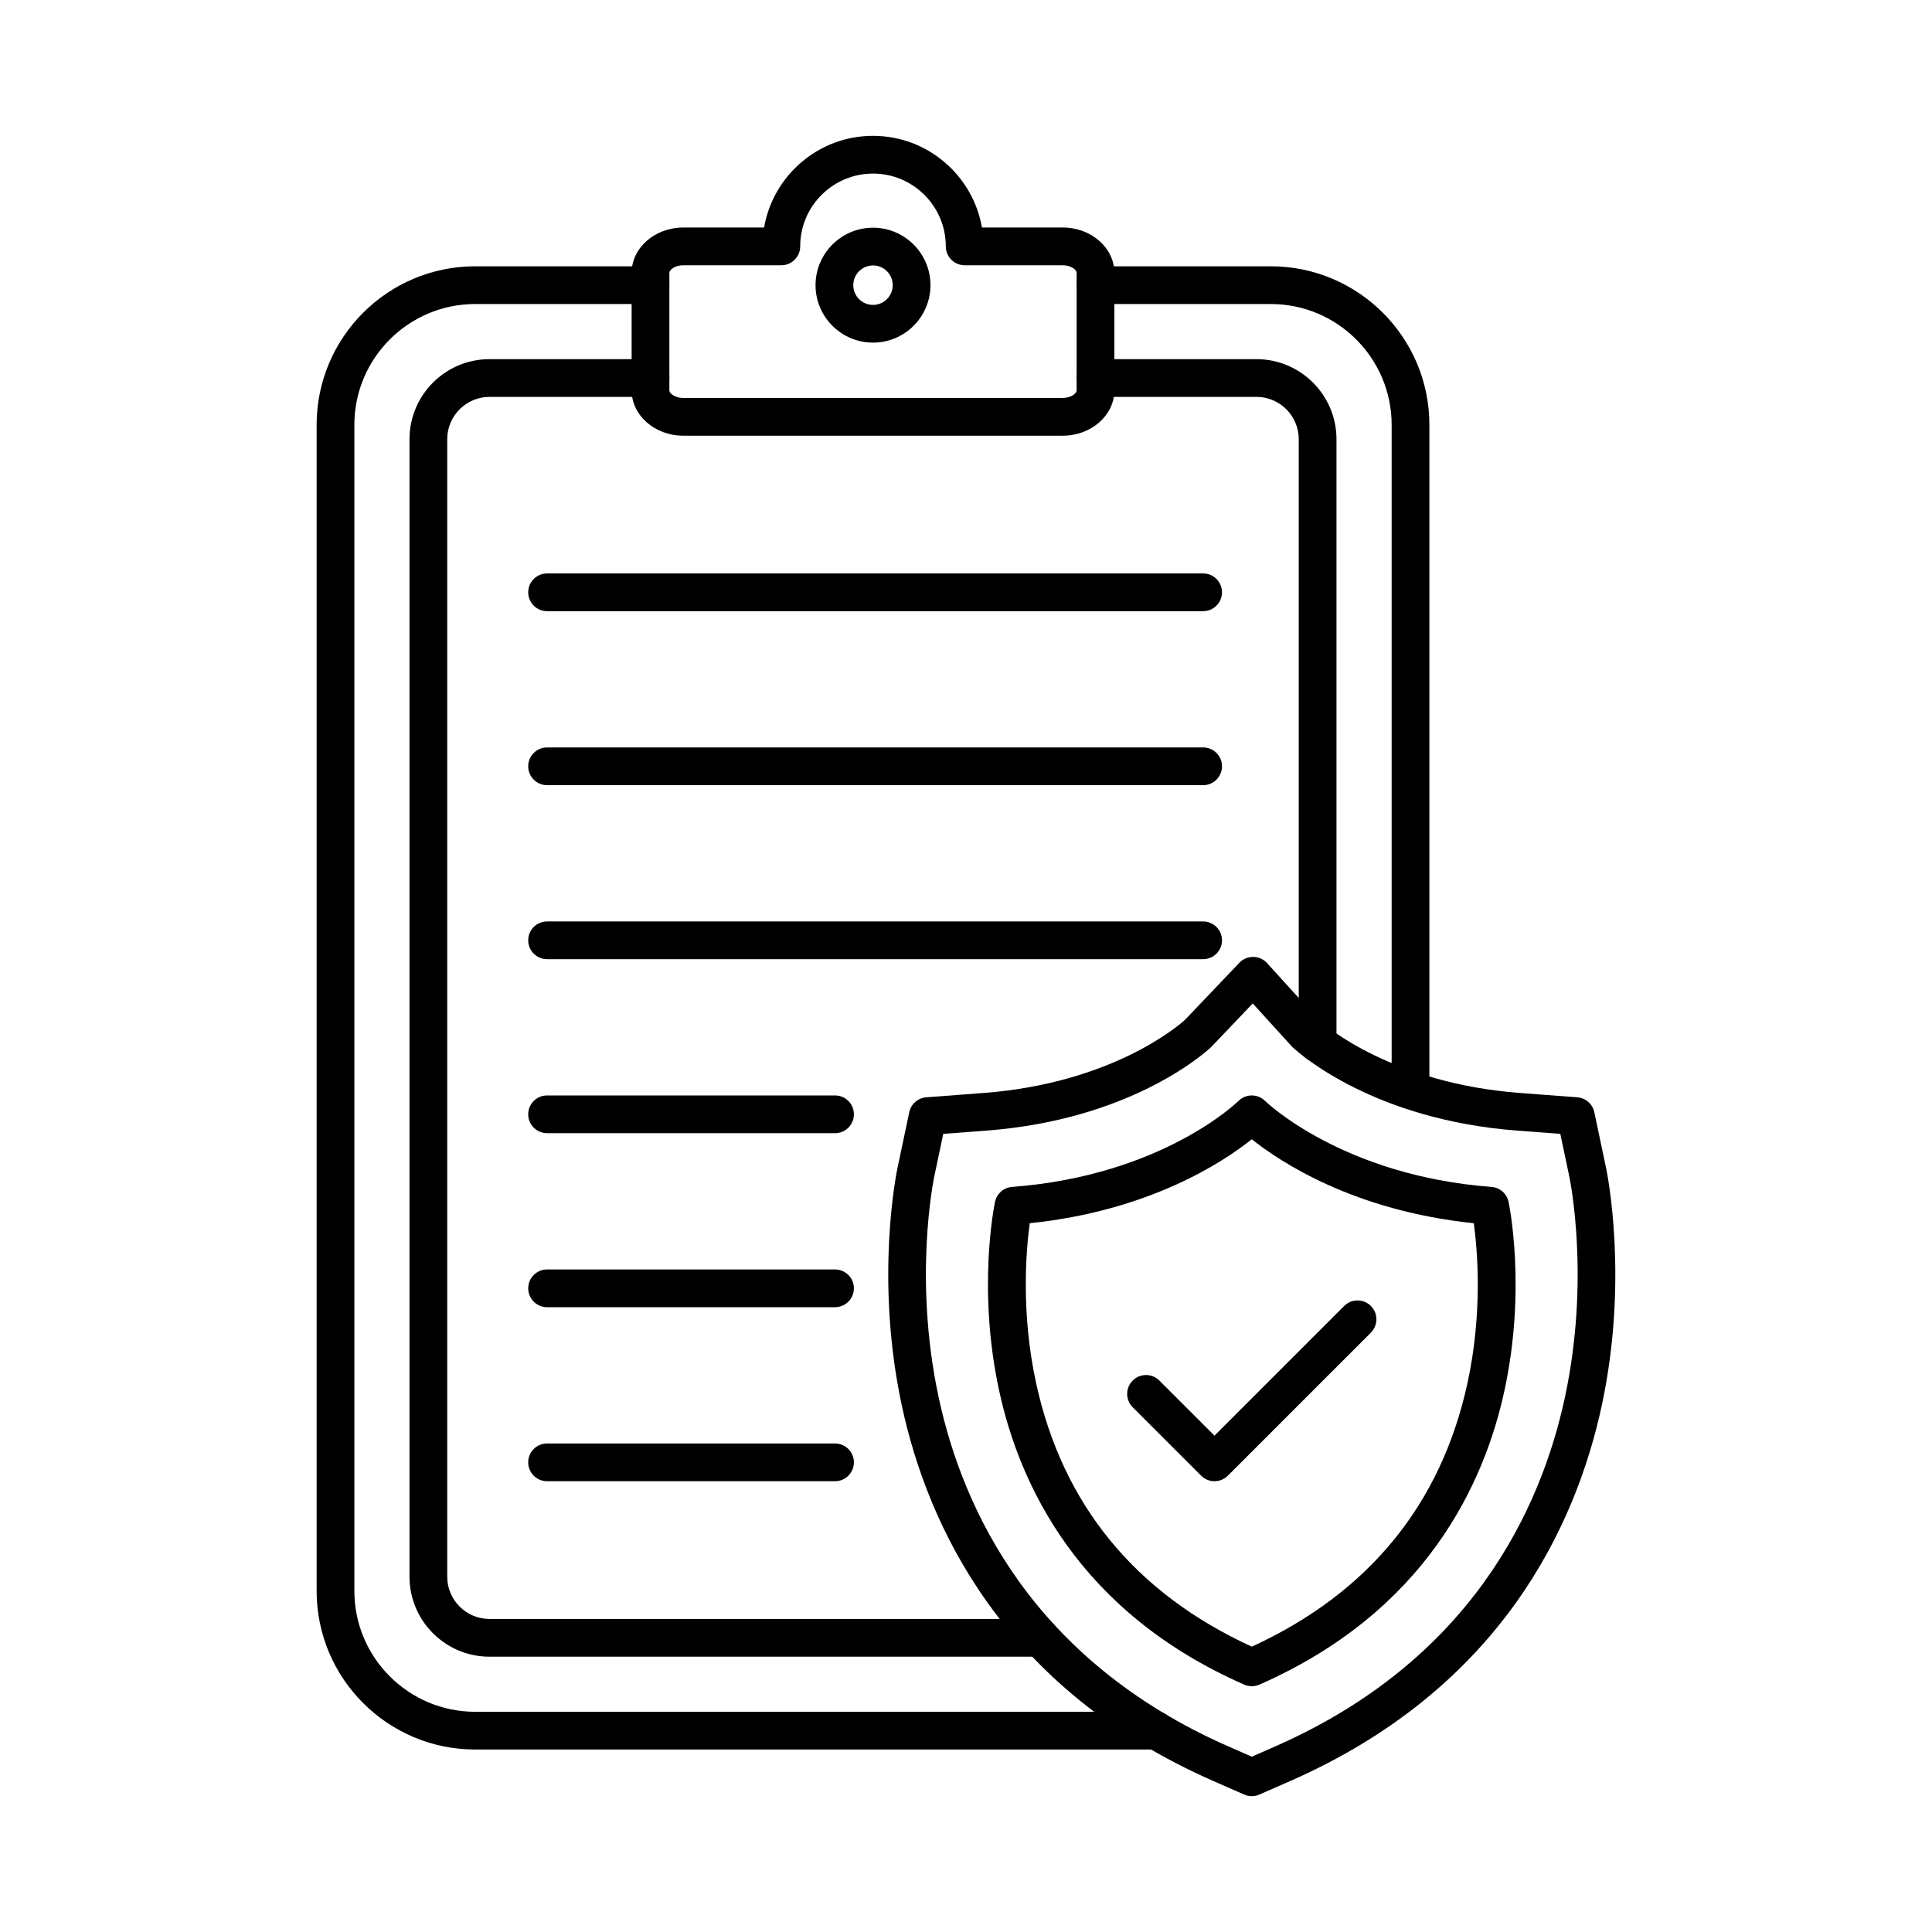 <svg id="Layer_1" enable-background="new 0 0 512 512" height="512" viewBox="0 0 512 512" width="512" xmlns="http://www.w3.org/2000/svg"><g><path d="m306.43 463.64h-180.51c-23.165 0-42.01-18.846-42.01-42.01v-309.04c0-23.17 18.846-42.02 42.01-42.02h46.47c2.761 0 5 2.239 5 5s-2.239 5-5 5h-46.47c-17.65 0-32.01 14.364-32.01 32.02v309.04c0 17.65 14.36 32.01 32.01 32.01h180.51c2.762 0 5 2.238 5 5s-2.239 5-5 5z"/><path d="m373.802 292.922c-2.762 0-5-2.238-5-5v-175.334c0-17.653-14.362-32.016-32.016-32.016h-46.465c-2.762 0-5-2.239-5-5s2.238-5 5-5h46.465c23.168 0 42.016 18.848 42.016 42.016v175.334c0 2.762-2.239 5-5 5z"/><path d="m275.77 439.04h-146.05c-11.69 0-21.2-9.511-21.2-21.2v-301.45c0-11.695 9.51-21.21 21.2-21.21h42.67c2.761 0 5 2.239 5 5s-2.239 5-5 5h-42.67c-6.176 0-11.2 5.029-11.2 11.21v301.45c0 6.176 5.024 11.2 11.2 11.2h146.05c2.762 0 5 2.238 5 5s-2.239 5-5 5z"/><path d="m349.18 281.5c-2.762 0-5-2.238-5-5v-160.11c0-6.181-5.024-11.21-11.2-11.21h-42.66c-2.762 0-5-2.239-5-5s2.238-5 5-5h42.66c11.689 0 21.2 9.515 21.2 21.21v160.11c0 2.762-2.239 5-5 5z"/><path d="m331.737 476c-.685 0-1.369-.141-2.01-.422l-8.14-3.572c-55.864-24.526-75.752-67.664-82.599-99.534-7.189-33.463-1.412-61.669-1.162-62.854l3.138-14.868c.459-2.176 2.299-3.786 4.516-3.953l15.151-1.144c34.02-2.568 51.721-17.862 53.355-19.339l14.469-15.177c.958-1.004 2.298-1.555 3.678-1.549 1.389.016 2.707.609 3.641 1.636l13.77 15.142c1.882 1.682 19.609 16.744 53.298 19.286l15.151 1.145c2.217.167 4.058 1.777 4.517 3.953l3.137 14.866c.25 1.187 6.026 29.394-1.162 62.855-6.848 31.87-26.736 75.009-82.599 99.534l-8.139 3.572c-.641.282-1.325.423-2.01.423zm-6.13-13.15 6.13 2.69 6.129-2.69c51.991-22.826 70.483-62.889 76.841-92.479 6.747-31.406 1.386-57.593 1.154-58.692l-2.361-11.193-11.41-.861c-37.723-2.846-57.365-20.091-59.48-22.047-.105-.099-.207-.2-.304-.307l-10.317-11.346-10.88 11.413c-.07.074-.144.146-.219.215-2.11 1.959-21.717 19.219-59.506 22.071l-11.409.861-2.363 11.195c-.231 1.098-5.593 27.284 1.155 58.691 6.356 29.589 24.847 69.651 76.84 92.479z"/><path d="m331.736 446.863c-.685 0-1.369-.141-2.01-.422-43.995-19.314-59.624-53.131-64.987-78.099-5.768-26.847-1.242-48.916-1.047-49.843.459-2.176 2.3-3.786 4.517-3.953 39.792-3.004 59.794-22.581 59.992-22.778.938-.938 2.209-1.465 3.535-1.465s2.598.526 3.535 1.465c.189.187 20.461 19.794 59.992 22.778 2.217.167 4.058 1.777 4.517 3.953.195.927 4.721 22.996-1.047 49.843-5.363 24.968-20.992 58.784-64.987 78.099-.641.282-1.325.422-2.01.422zm-58.839-122.697c-.963 7.055-2.402 23.647 1.695 42.429 7.008 32.126 26.229 55.596 57.144 69.788 30.914-14.192 50.136-37.662 57.145-69.788 4.097-18.779 2.657-35.371 1.694-42.429-31.748-3.284-51.293-16.231-58.839-22.25-7.546 6.019-27.09 18.966-58.839 22.25z"/><path d="m281.631 115.464h-100.552c-7.548 0-13.689-5.389-13.689-12.013v-31.143c0-6.624 6.141-12.013 13.689-12.013h21.409c2.38-13.779 14.419-24.295 28.867-24.295s26.487 10.516 28.867 24.294h21.409c7.549 0 13.689 5.389 13.689 12.013v31.143c0 6.625-6.14 12.014-13.689 12.014zm-100.552-45.17c-2.218 0-3.689 1.212-3.689 2.013v31.143c0 .801 1.472 2.013 3.689 2.013h100.552c2.218 0 3.689-1.212 3.689-2.013v-31.142c0-.801-1.472-2.013-3.689-2.013h-25.982c-2.761 0-5-2.239-5-5 0-10.639-8.655-19.294-19.294-19.294s-19.294 8.655-19.294 19.294c0 2.761-2.239 5-5 5h-25.982zm79.569-5h.011z"/><path d="m231.355 90.8c-8.396 0-15.228-6.831-15.228-15.228s6.831-15.228 15.228-15.228 15.228 6.831 15.228 15.228-6.832 15.228-15.228 15.228zm0-20.455c-2.882 0-5.228 2.345-5.228 5.228s2.345 5.228 5.228 5.228 5.228-2.345 5.228-5.228-2.346-5.228-5.228-5.228z"/><path d="m318.84 161.965h-173.86c-2.761 0-5-2.239-5-5s2.239-5 5-5h173.86c2.762 0 5 2.239 5 5s-2.238 5-5 5z"/><path d="m318.84 208.079h-173.86c-2.761 0-5-2.239-5-5s2.239-5 5-5h173.86c2.762 0 5 2.239 5 5s-2.238 5-5 5z"/><path d="m318.84 254.193h-173.86c-2.761 0-5-2.239-5-5s2.239-5 5-5h173.86c2.762 0 5 2.239 5 5s-2.238 5-5 5z"/><path d="m221.293 300.304h-76.314c-2.761 0-5-2.238-5-5s2.239-5 5-5h76.314c2.761 0 5 2.238 5 5s-2.238 5-5 5z"/><path d="m221.293 346.42h-76.314c-2.761 0-5-2.238-5-5s2.239-5 5-5h76.314c2.761 0 5 2.238 5 5s-2.238 5-5 5z"/><path d="m221.293 392.536h-76.314c-2.761 0-5-2.238-5-5s2.239-5 5-5h76.314c2.761 0 5 2.238 5 5s-2.238 5-5 5z"/><path d="m321.853 392.537c-1.279 0-2.56-.488-3.535-1.465l-18.14-18.139c-1.953-1.952-1.953-5.118 0-7.07 1.951-1.953 5.119-1.953 7.07 0l14.604 14.603 34.372-34.371c1.951-1.953 5.119-1.953 7.07 0 1.953 1.952 1.953 5.118 0 7.07l-37.907 37.907c-.975.977-2.255 1.465-3.534 1.465z"/></g></svg>